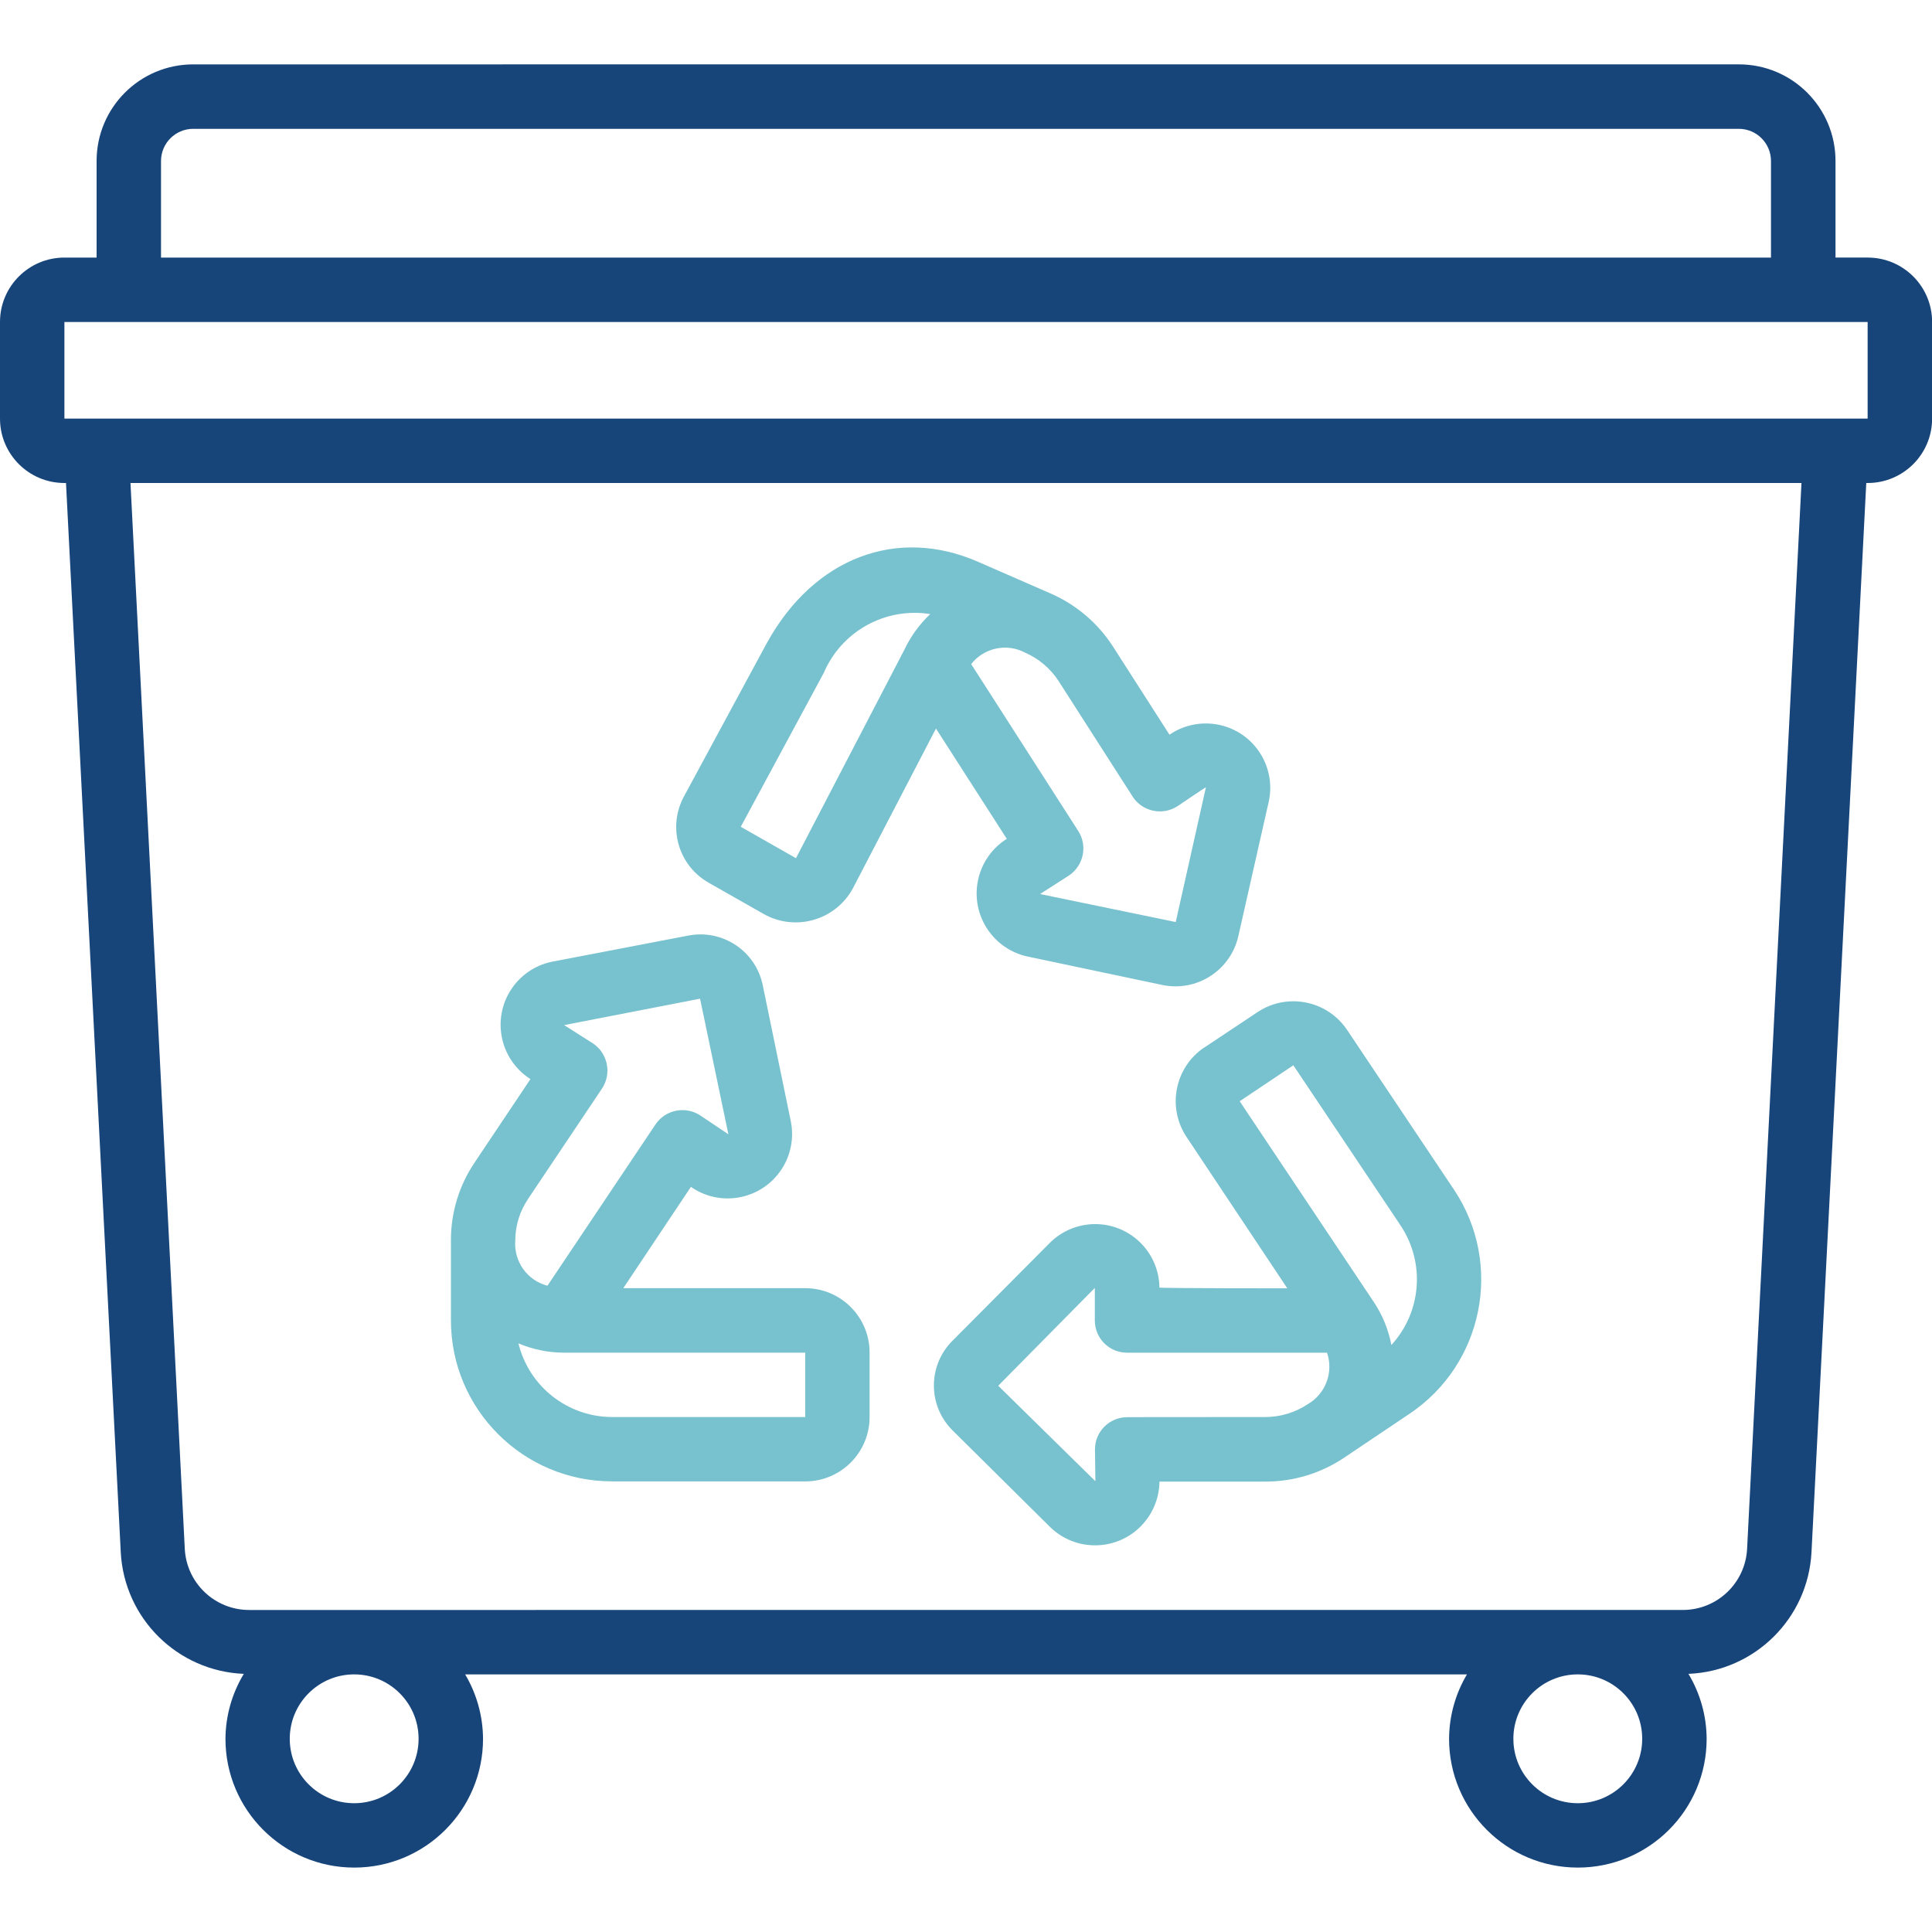 <?xml version="1.0" encoding="UTF-8"?>
<svg id="Icons" xmlns="http://www.w3.org/2000/svg" version="1.1" viewBox="0 0 512 512">
  <!-- Generator: Adobe Illustrator 29.6.1, SVG Export Plug-In . SVG Version: 2.1.1 Build 9)  -->
  <defs>
    <style>
      .st0 {
        fill: #17457a;
      }

      .st1 {
        fill: #78c1ce;
      }
    </style>
  </defs>
  <path class="st0" d="M17.07,128h.42l14.51,283.35c.92,17.55,15.04,31.52,32.61,32.24-3.14,5.2-4.82,11.14-4.86,17.21,0,18.85,15.28,34.13,34.13,34.13s34.13-15.28,34.13-34.13c-.04-6.01-1.67-11.9-4.74-17.07h265.49c-3.07,5.17-4.71,11.06-4.74,17.07,0,18.85,15.28,34.13,34.13,34.13s34.13-15.28,34.13-34.13c-.03-6.07-1.7-12.01-4.82-17.21,17.58-.72,31.71-14.71,32.61-32.28l14.51-283.31h.38c9.43,0,17.07-7.64,17.07-17.07v-25.6c0-9.43-7.64-17.07-17.07-17.07h-8.53v-25.6c0-14.14-11.46-25.6-25.6-25.6H51.2c-14.14,0-25.6,11.46-25.6,25.6v25.6h-8.53c-9.43,0-17.07,7.64-17.07,17.07v25.6c0,9.43,7.64,17.07,17.07,17.07ZM110.93,460.8c0,9.43-7.64,17.07-17.07,17.07s-17.07-7.64-17.07-17.07,7.64-17.07,17.07-17.07,17.07,7.64,17.07,17.07ZM418.13,477.87c-9.43,0-17.07-7.64-17.07-17.07s7.64-17.07,17.07-17.07,17.07,7.64,17.07,17.07-7.64,17.07-17.07,17.07ZM463,410.45c-.46,9.09-7.96,16.22-17.07,16.21H66.04c-9.1.01-16.61-7.12-17.07-16.21l-14.39-282.45h442.83l-14.41,282.45ZM42.67,42.67c0-4.71,3.82-8.53,8.53-8.53h409.6c4.71,0,8.53,3.82,8.53,8.53v25.6H42.67v-25.6ZM17.07,85.33h477.87v25.6H17.07v-25.6Z"/>
  <path class="st1" d="M162.18,392.59h51.2c9.43,0,17.07-7.64,17.07-17.07v-17.07c0-9.43-7.64-17.07-17.07-17.07h-48.2l17.92-26.85.5.34c7.92,5.11,18.48,2.82,23.59-5.1,2.4-3.72,3.26-8.23,2.39-12.57l-7.42-35.99c-1.8-9.13-10.67-15.06-19.79-13.26-.02,0-.05,0-.07.01l-36.1,6.92c-9.22,1.95-15.12,11.01-13.16,20.23.9,4.26,3.39,8.01,6.97,10.49l.56.38-14.85,22.19c-4.07,6.07-6.24,13.23-6.22,20.54v21.17c0,23.57,19.11,42.68,42.68,42.7ZM213.38,375.53h-51.2c-11.77-.04-22-8.09-24.79-19.52,3.74,1.58,7.76,2.42,11.83,2.46h64.17v17.07ZM139.95,317.71l19.63-29.3c2.55-3.93,1.51-9.18-2.36-11.84l-7.72-4.91,36.02-7,7.51,35.94-7.46-5c-3.93-2.57-9.2-1.53-11.84,2.36l-28.65,42.77c-5.36-1.39-8.95-6.42-8.53-11.95,0-3.95,1.19-7.8,3.41-11.07Z"/>
  <path class="st1" d="M187.87,233.97l14.63,8.31c8.35,4.62,18.86,1.59,23.47-6.76.04-.07.08-.14.11-.21l21.96-42.24,18.77,29.23-.44.28c-7.84,5.29-9.91,15.93-4.62,23.76,2.42,3.59,6.11,6.12,10.32,7.1l35.92,7.58c9.1,1.92,18.06-3.79,20.16-12.85l8.12-35.92c1.91-9.23-4.02-18.26-13.25-20.17-4.31-.89-8.8-.09-12.53,2.25l-.57.37-15.01-23.42c-3.97-6.14-9.66-10.99-16.35-13.94l-19.4-8.47c-21.51-9.39-43.41-1.03-55.86,21.39l-22.02,40.76c-4.46,8.16-1.53,18.39,6.58,22.94ZM300.17,211.13c2.58,3.94,7.84,5.08,11.82,2.56,0,0,7.6-5.17,7.59-5.04l-8,35.7-35.95-7.42,7.59-4.87c3.92-2.58,5.06-7.82,2.56-11.79l-28.41-44.28c3.4-4.33,9.41-5.61,14.28-3.04,3.64,1.59,6.74,4.22,8.9,7.55l19.63,30.63ZM218.25,178.45c4.69-11.12,16.36-17.61,28.28-15.71-2.85,2.67-5.16,5.85-6.83,9.39h0l-28.76,55.3-14.63-8.32,21.93-40.66Z"/>
  <path class="st1" d="M319.15,277.58c-7.8,5.26-9.92,15.82-4.74,23.67l26.74,40.17s-33.89,0-33.89-.2c-.11-9.4-7.82-16.93-17.22-16.82-4.45.05-8.71,1.85-11.85,5l-25.66,25.8c-6.62,6.48-6.73,17.1-.25,23.71.08.08.17.17.25.25l25.73,25.49c6.73,6.6,17.54,6.49,24.13-.24,3.08-3.15,4.83-7.36,4.88-11.77h28.24c7.31-.02,14.45-2.19,20.54-6.23l17.54-11.78c19.54-13.14,24.82-39.58,11.83-59.21l-28.44-42.5c-5.26-7.8-15.81-9.91-23.66-4.74l-14.17,9.43ZM298.71,375.57c-4.71,0-8.53,3.82-8.53,8.53l.11,8.44-25.75-25.3,25.6-25.93v8.64c0,4.71,3.82,8.53,8.53,8.53h53.01c1.77,5.19-.37,10.91-5.12,13.65l-.07.05c-3.3,2.17-7.15,3.33-11.09,3.35l-36.68.03ZM371.24,324.87c6.5,9.85,5.47,22.87-2.51,31.57-.76-4-2.3-7.8-4.53-11.2h0l-35.67-53.4,14.22-9.53,28.49,42.56Z"/>
</svg>